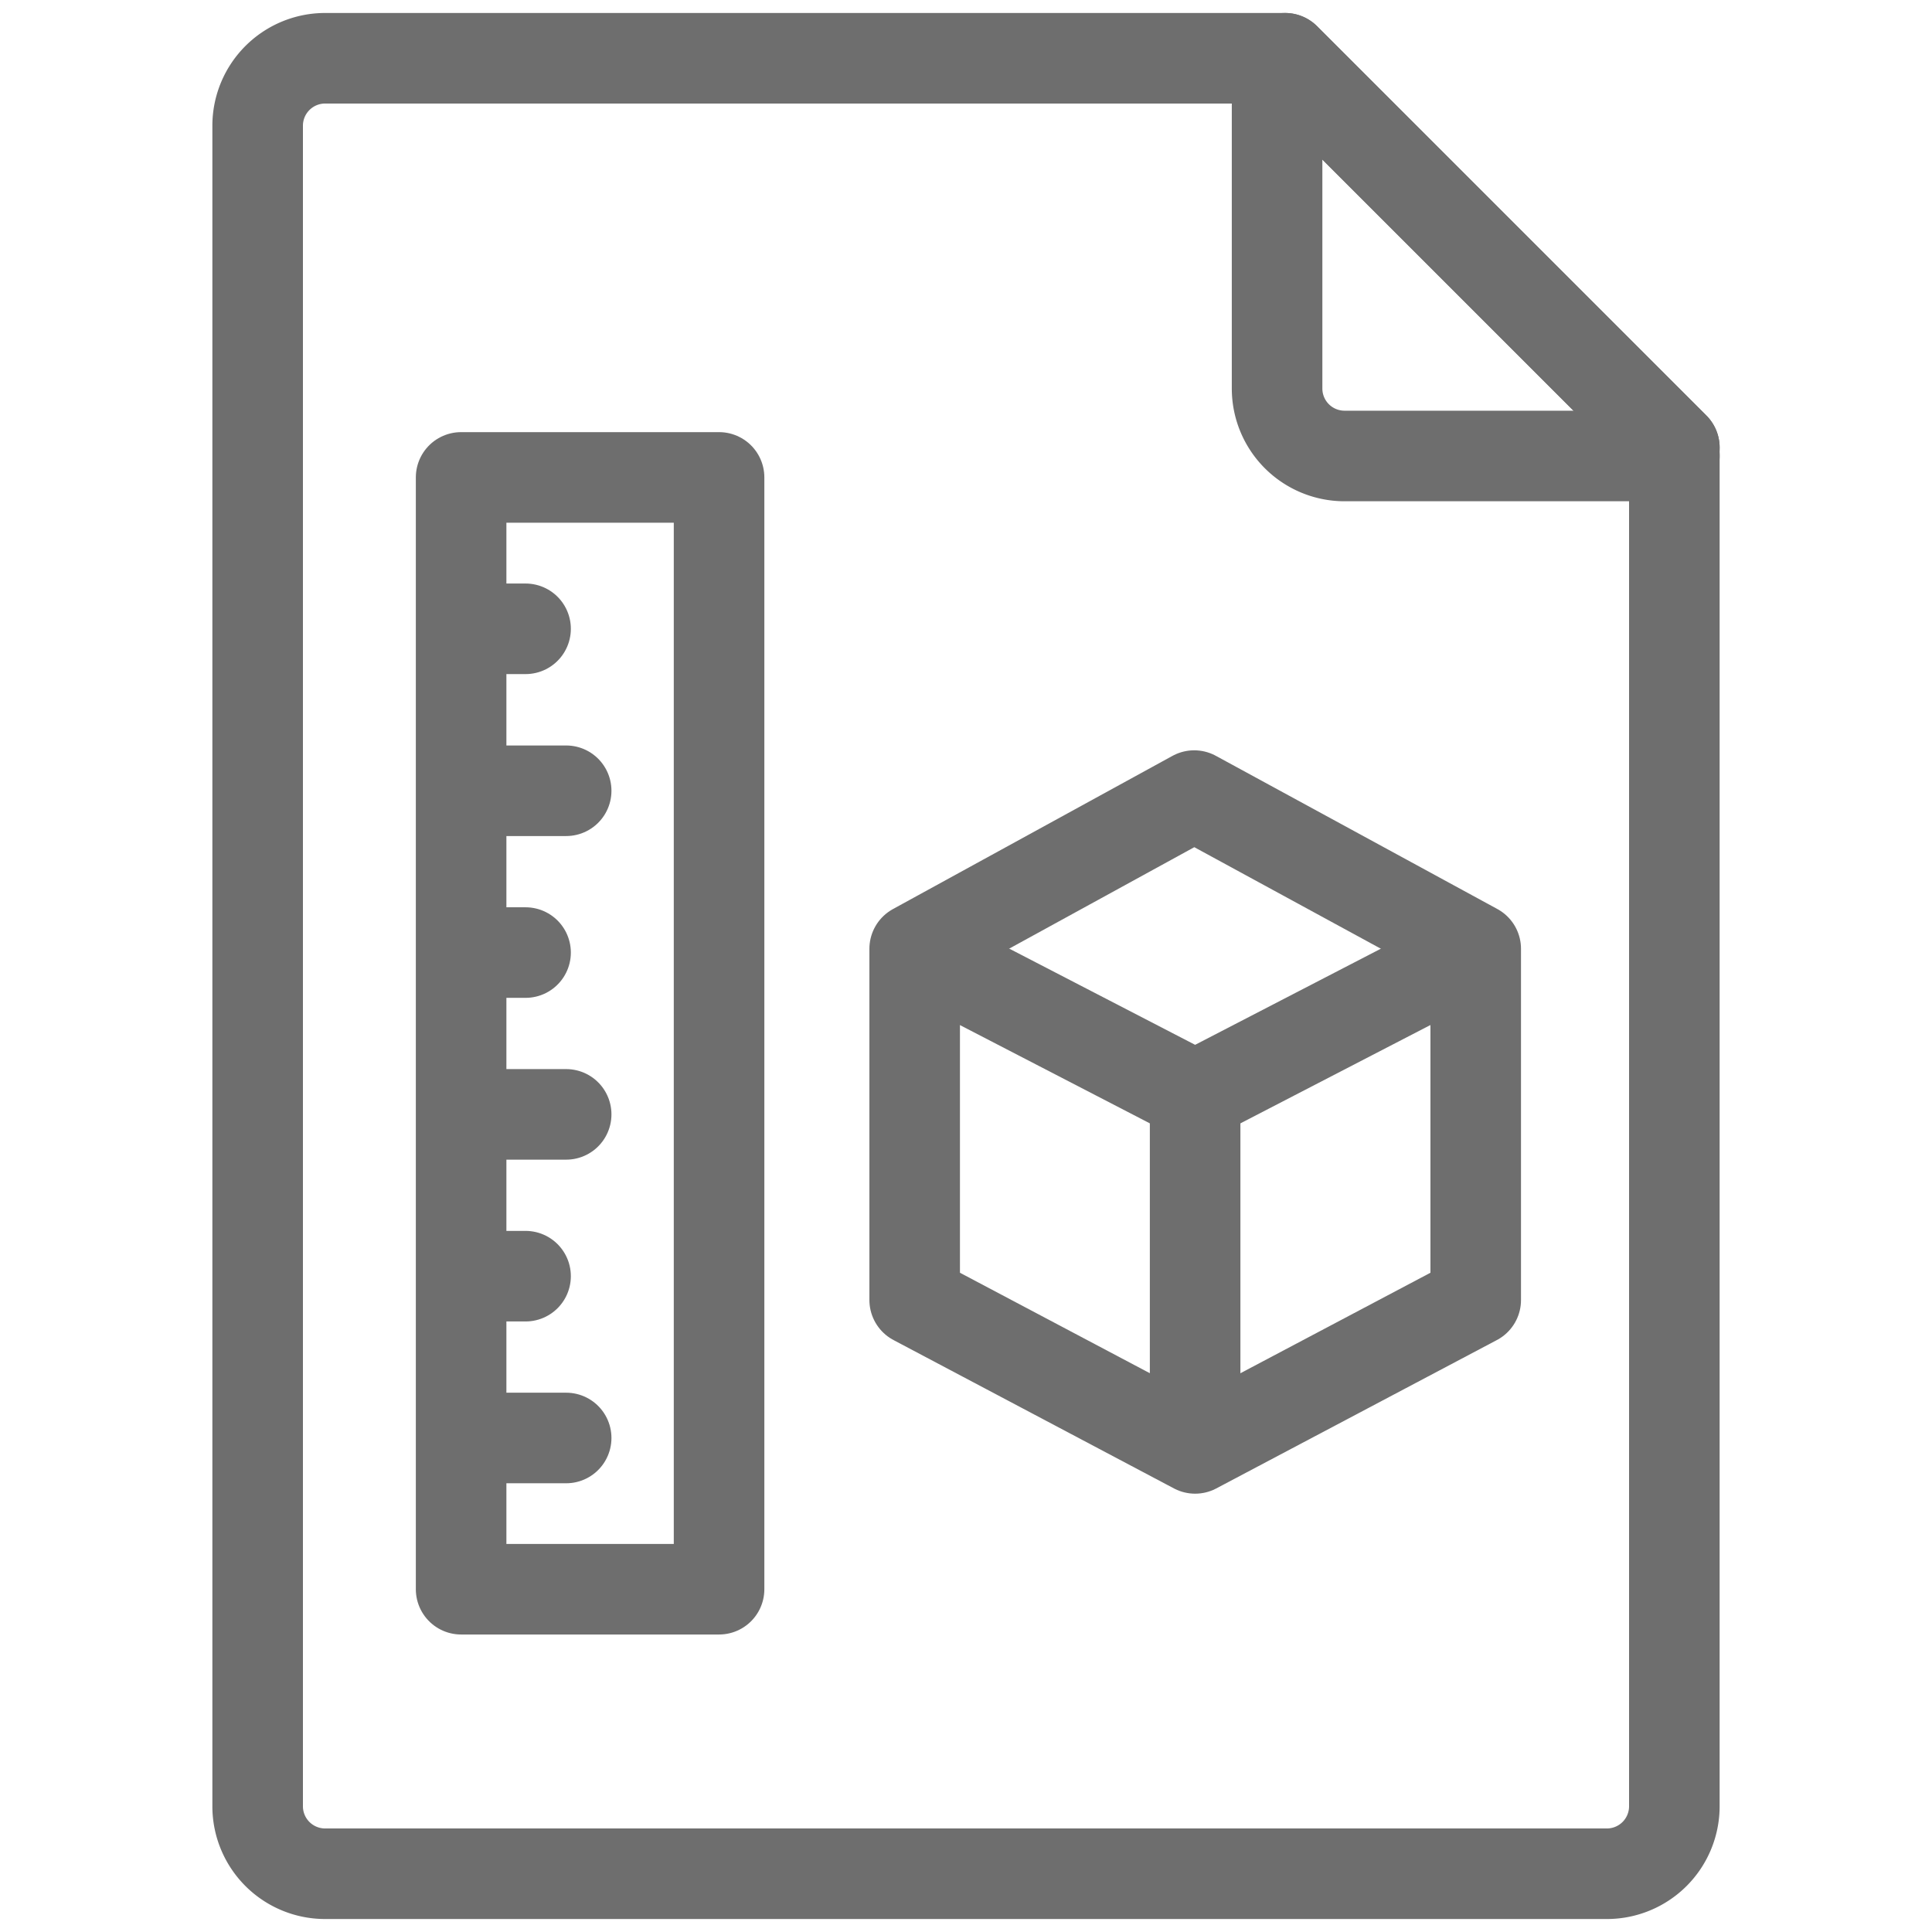 <svg id="Layer_1" data-name="Layer 1" xmlns="http://www.w3.org/2000/svg" viewBox="0 0 128 128"><defs><style>.cls-1{fill:none;stroke:#6e6e6e;stroke-linecap:round;stroke-linejoin:round;stroke-width:6px;}</style></defs><path class="cls-1" d="M106.46,124.14H21.54a4.47,4.47,0,0,1-4.47-4.46V8.32a4.47,4.47,0,0,1,4.47-4.46h63.6l25.79,25.79v90A4.47,4.47,0,0,1,106.46,124.14Z"/><path class="cls-1" d="M110.93,30.21H89.07a4.47,4.47,0,0,1-4.46-4.47V4.5"/><line class="cls-1" x1="110.93" y1="29.65" x2="85.14" y2="3.86"/><rect class="cls-1" x="30.55" y="31.63" width="17.09" height="73.66"/><line class="cls-1" x1="31.17" y1="41.66" x2="34.82" y2="41.66"/><line class="cls-1" x1="31.17" y1="52.39" x2="37.51" y2="52.39"/><line class="cls-1" x1="31.17" y1="63.11" x2="34.82" y2="63.11"/><line class="cls-1" x1="31.17" y1="73.83" x2="37.51" y2="73.83"/><line class="cls-1" x1="31.17" y1="84.55" x2="34.82" y2="84.55"/><line class="cls-1" x1="31.17" y1="95.27" x2="37.51" y2="95.27"/><polygon class="cls-1" points="97.77 86.13 97.77 62.86 79.12 52.71 60.6 62.86 60.6 86.13 79.18 95.96 97.77 86.13"/><polyline class="cls-1" points="61.77 63.59 79.18 72.6 96.59 63.59"/><line class="cls-1" x1="79.18" y1="72.6" x2="79.18" y2="94.57"/></svg>